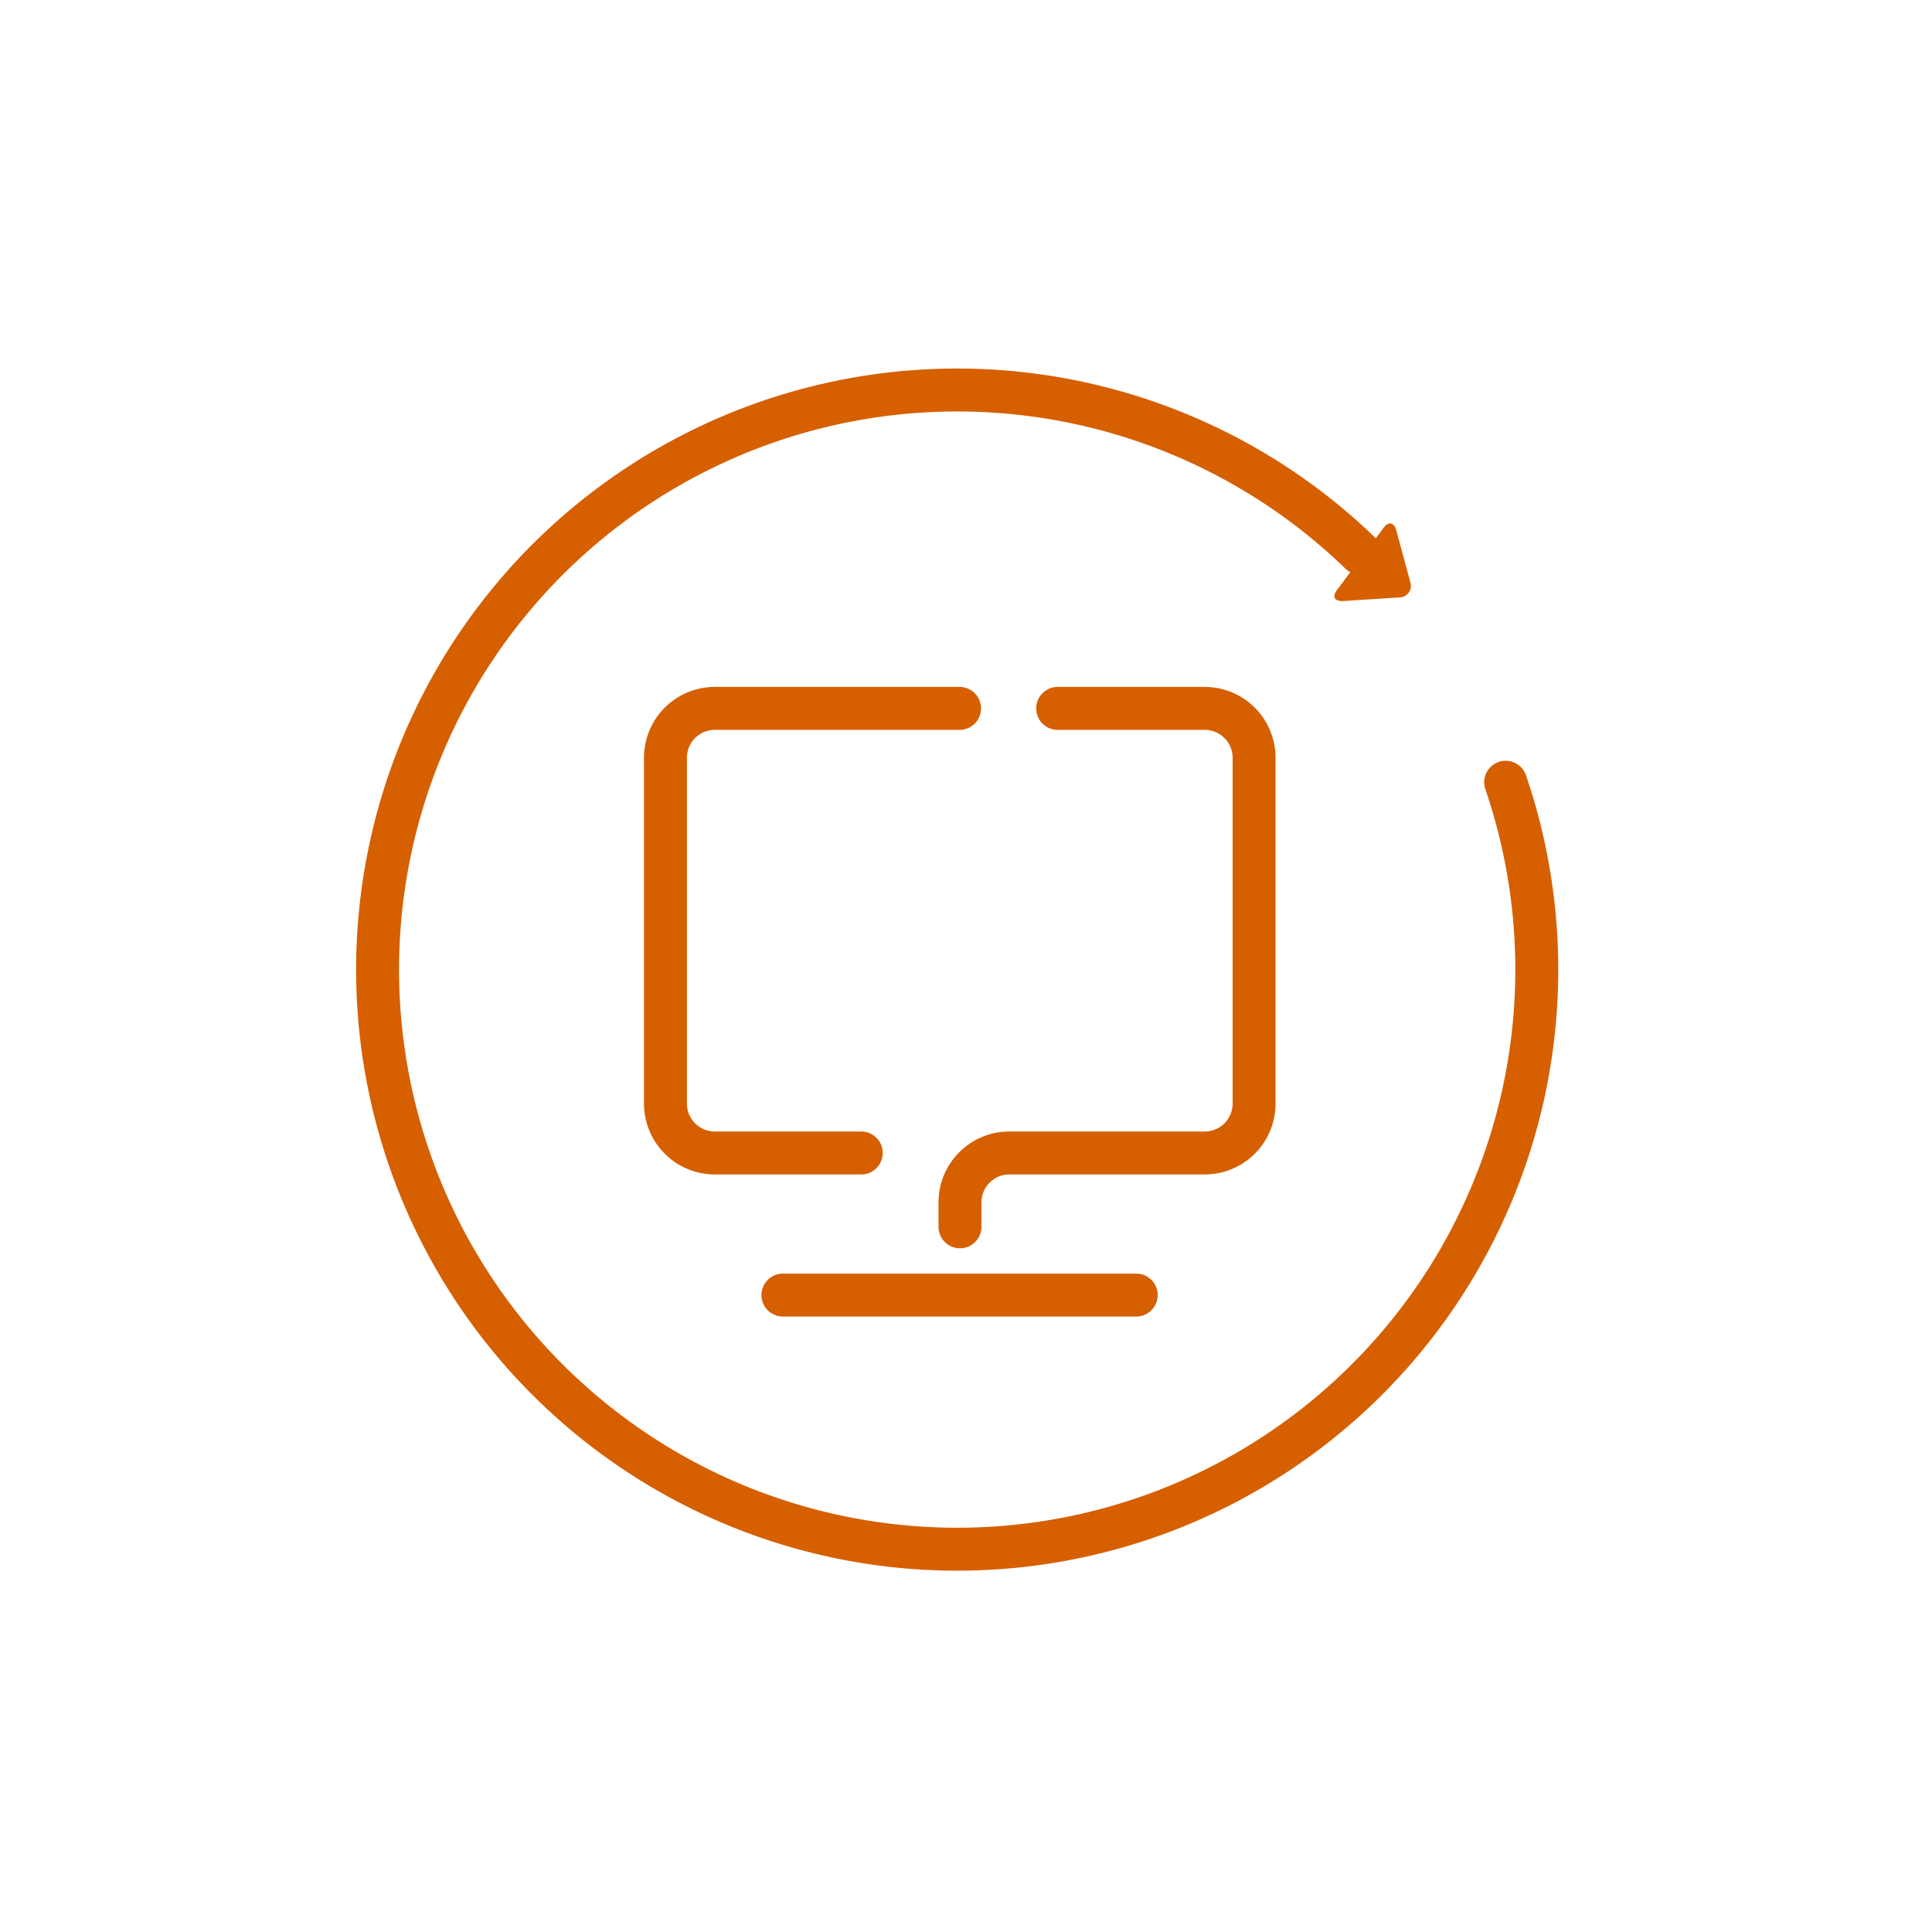 <svg xmlns="http://www.w3.org/2000/svg" width="90" height="90" viewBox="0 0 90 90">
  <defs>
    <style>
      .cls-1, .cls-2 {
        fill: none;
      }

      .cls-2 {
        stroke: #d65f00;
        stroke-linecap: round;
        stroke-linejoin: round;
        stroke-width: 2px;
      }

      .cls-3 {
        fill: #d65f00;
      }
    </style>
  </defs>
  <g id="Layer_12" data-name="Layer 12">
    <rect class="cls-1" width="90" height="90"/>
  </g>
  <g id="Layer_46" data-name="Layer 46">
    <g>
      <path class="cls-2" d="M40.12,53.71H33.26A2.3,2.3,0,0,1,31,51.41V35.32A2.3,2.3,0,0,1,33.26,33H44.7m4.57,0h6.86a2.3,2.3,0,0,1,2.29,2.3V51.41a2.3,2.3,0,0,1-2.29,2.3H47A2.3,2.3,0,0,0,44.72,56v1.15"/>
      <line class="cls-2" x1="36.47" y1="60.33" x2="52.93" y2="60.33"/>
    </g>
  </g>
  <g id="Layer_48" data-name="Layer 48">
    <g>
      <path class="cls-3" d="M64.46,24.58c.22-.3.48-.25.58.11l.66,2.44a.54.54,0,0,1-.5.7L62.54,28c-.37,0-.49-.2-.27-.5Z"/>
      <path class="cls-2" d="M70.14,36.44a27,27,0,1,1-6.78-10.68"/>
    </g>
  </g>
</svg>
